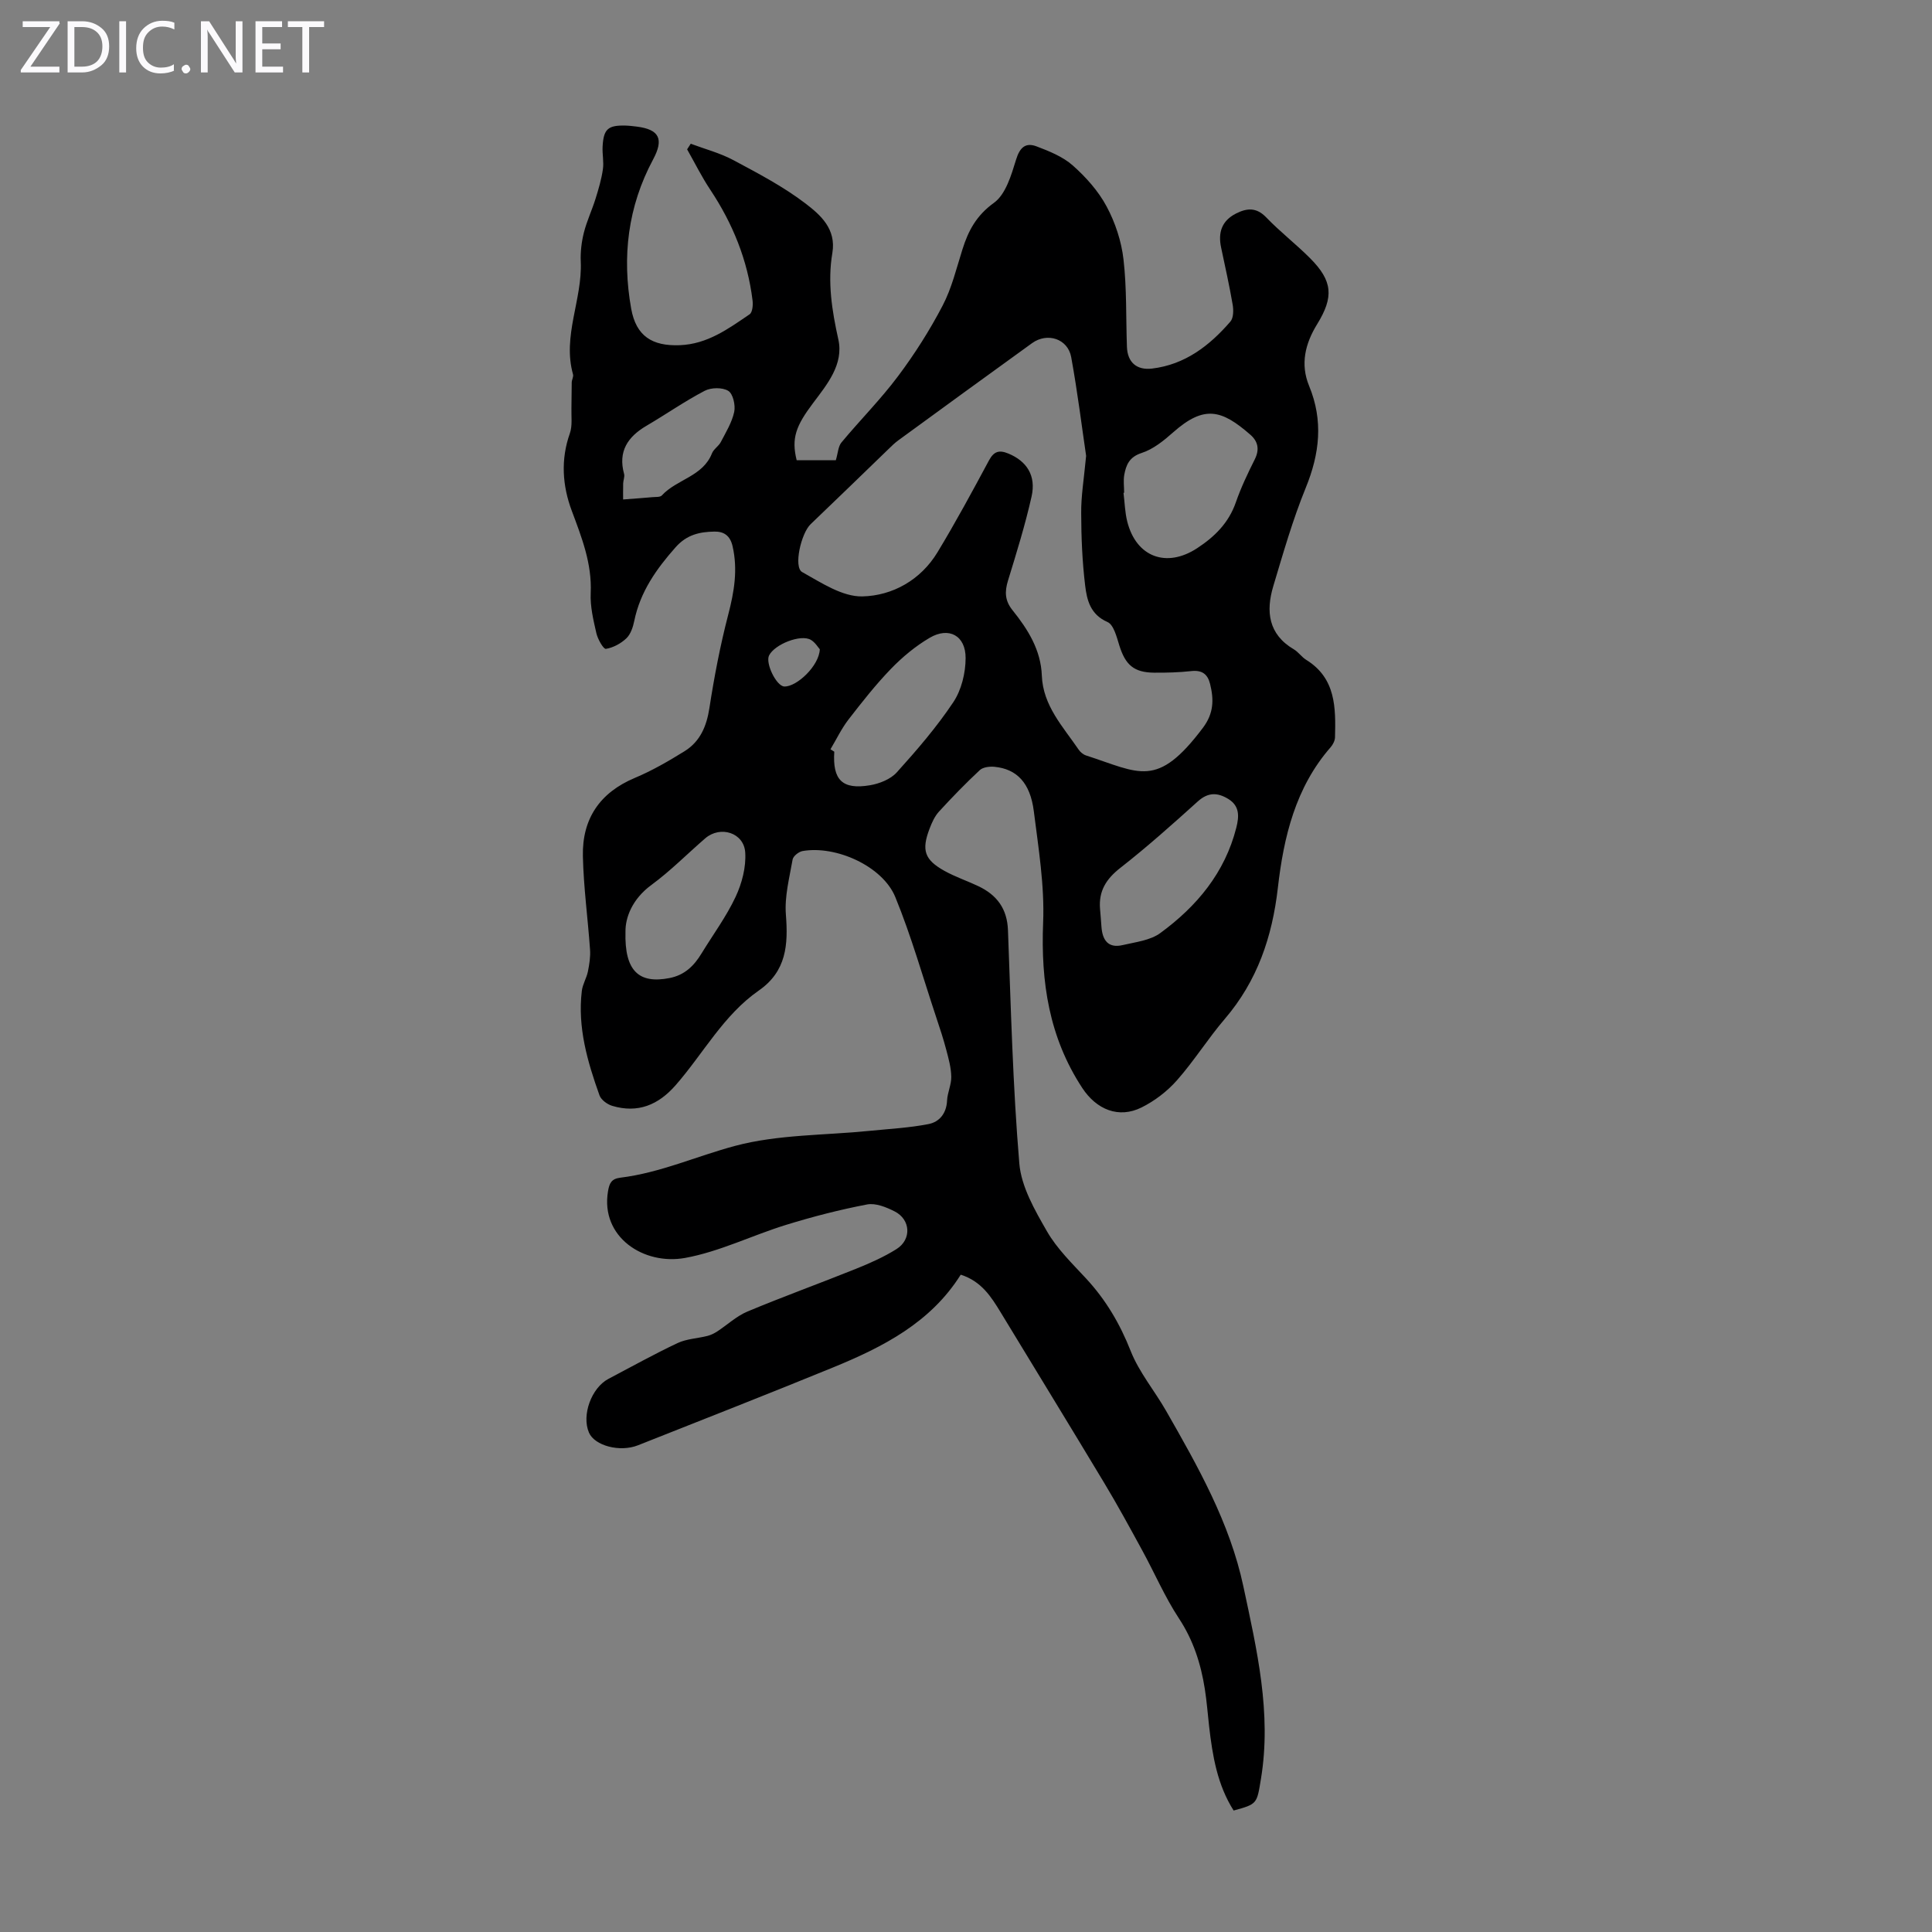 <svg enable-background="new 0 0 400 400" viewBox="0 0 400 400" xmlns="http://www.w3.org/2000/svg"><rect x="0" y="0" width="400" height="400" fill="#808080" stroke="none"/><g fill="#fbfafc"><path d="m12.4 4.8-6.1 9h6v1.2h-8v-.5l6.1-8.9h-5.7v-1.2h7.6v.4z"/><path d="m14 15v-10.6h3c1.6 0 2.9.5 4 1.4s1.6 2.2 1.6 3.8-.5 3-1.6 3.9-2.4 1.5-4 1.5zm1.4-9.4v8.2h1.6c1.3 0 2.4-.4 3.1-1.1s1.1-1.8 1.1-3.1-.4-2.3-1.2-3-1.8-1-3.1-1z"/><path d="m26.1 4.4v10.6h-1.4v-10.6z"/><path d="m36.1 14.6c-.8.4-1.8.6-2.9.6-1.5 0-2.7-.5-3.6-1.4s-1.4-2.2-1.4-3.8c0-1.7.5-3.1 1.5-4.1s2.3-1.6 3.9-1.6c1 0 1.8.1 2.5.4v1.4c-.8-.4-1.6-.6-2.5-.6-1.2 0-2.1.4-2.9 1.2s-1.1 1.8-1.1 3.2c0 1.3.3 2.3 1 3s1.6 1.1 2.7 1.1c1 0 2-.2 2.7-.7v1.3z"/><path d="m37.6 14.3c0-.2.1-.5.3-.6s.4-.3.6-.3c.3 0 .5.1.6.3s.3.4.3.6-.1.4-.3.6-.4.3-.6.3c-.3 0-.5-.1-.6-.3s-.3-.4-.3-.6z"/><path d="m50.2 15h-1.6l-5.3-8.2c-.2-.2-.3-.5-.4-.7 0 .2.1.7.1 1.5v7.4h-1.4v-10.6h1.7l5.2 8.1c.2.4.4.6.4.7 0-.3-.1-.8-.1-1.5v-7.3h1.4z"/><path d="m58.6 15h-5.7v-10.6h5.5v1.2h-4.1v3.4h3.8v1.2h-3.8v3.6h4.3z"/><path d="m67.1 5.6h-3.1v9.4h-1.4v-9.4h-3v-1.2h7.5z"/></g><path d="m143.01 29.76c2.96 1.11 6.08 1.92 8.84 3.4 5.12 2.74 10.34 5.47 14.93 8.98 3.07 2.35 6.39 5.24 5.55 10.24-1.02 6.03-.09 11.92 1.24 17.9 1.14 5.14-2.32 9.3-5.23 13.17-3.55 4.72-4.53 7.27-3.4 11.83h8.11c.45-1.49.48-2.86 1.17-3.68 3.84-4.62 8.11-8.9 11.7-13.7 3.45-4.6 6.57-9.52 9.23-14.61 1.9-3.62 2.87-7.74 4.12-11.68 1.22-3.88 2.9-7.01 6.52-9.62 2.44-1.76 3.59-5.74 4.58-8.95.78-2.55 1.99-3.59 4.25-2.73 2.63 1 5.43 2.12 7.49 3.95 2.73 2.42 5.31 5.31 7.01 8.5 1.79 3.34 3.06 7.2 3.49 10.96.69 5.98.49 12.07.71 18.11.12 3.2 2.03 4.85 5.19 4.48 6.85-.82 11.91-4.74 16.23-9.73.65-.76.67-2.37.47-3.51-.68-3.96-1.56-7.88-2.39-11.81-.66-3.09.11-5.53 3.06-7.04 2.28-1.16 4.24-1.33 6.28.79 2.86 2.98 6.17 5.53 9.09 8.46 4.67 4.69 4.93 8 1.45 13.65-2.47 4.01-3.53 8.26-1.66 12.79 2.96 7.17 2.19 14.02-.71 21.11-2.69 6.6-4.66 13.5-6.71 20.34-1.56 5.21-1.04 9.96 4.26 13.08.95.56 1.61 1.59 2.55 2.17 6.17 3.81 6.12 9.92 5.97 16.04-.02.7-.43 1.51-.91 2.06-7.28 8.33-9.72 18.6-10.92 29.08-1.17 10.21-4.26 19.31-11 27.18-3.48 4.07-6.35 8.68-9.89 12.69-2.01 2.28-4.62 4.28-7.34 5.63-4.74 2.35-9.33.43-12.27-4.04-6.87-10.47-8.6-21.93-8.1-34.26.31-7.64-.97-15.39-1.93-23.04-.74-5.87-3.53-8.74-8.13-9.19-1.01-.1-2.39.06-3.06.69-2.94 2.74-5.75 5.64-8.47 8.61-.87.96-1.45 2.26-1.92 3.5-1.71 4.46-1.06 6.44 3.07 8.74 2.23 1.24 4.7 2.07 7.02 3.17 3.84 1.82 5.98 4.66 6.14 9.14.61 16.1 1 32.24 2.35 48.28.41 4.83 3.21 9.67 5.72 14.04 2.09 3.63 5.24 6.68 8.13 9.8 4.08 4.41 6.99 9.36 9.21 14.99 1.74 4.4 4.94 8.21 7.32 12.37 6.61 11.56 13.2 23.18 16.01 36.37 2.79 13.1 5.88 26.21 3.64 39.81-.86 5.21-.73 5.23-5.66 6.58-3.38-5.32-4.38-11.35-5.08-17.47-.29-2.56-.48-5.13-.88-7.67-.82-5.22-2.37-10.09-5.36-14.63-2.93-4.45-5.05-9.43-7.62-14.12-2.56-4.69-5.12-9.4-7.88-13.98-7.08-11.78-14.27-23.5-21.4-35.25-1.98-3.26-4.01-6.46-8.28-7.82-6.24 9.93-16.08 14.96-26.4 19.19-13.42 5.5-26.93 10.78-40.42 16.13-3.76 1.49-8.98.09-10.15-2.62-1.56-3.6.51-9.29 4.05-11.14 4.75-2.49 9.44-5.12 14.29-7.4 1.89-.89 4.15-.96 6.22-1.49.69-.18 1.37-.52 1.98-.91 2.1-1.37 4.01-3.19 6.29-4.14 7.41-3.1 14.98-5.83 22.43-8.83 2.89-1.16 5.78-2.44 8.41-4.09 3.16-1.99 2.94-6.11-.38-7.8-1.73-.88-3.95-1.78-5.71-1.44-5.65 1.08-11.25 2.52-16.75 4.22-7.02 2.16-13.77 5.55-20.92 6.85-8.57 1.56-17.56-4.32-15.97-13.79.28-1.66.69-2.59 2.54-2.82 8.27-1.01 15.87-4.48 23.78-6.59 8.93-2.38 18.55-2.17 27.86-3.11 4.07-.41 8.18-.62 12.17-1.4 2.27-.44 3.73-2.22 3.85-4.87.08-1.66.9-3.29.87-4.93-.03-1.86-.55-3.73-1.03-5.55-.59-2.25-1.32-4.47-2.06-6.68-2.78-8.35-5.17-16.86-8.5-24.98-2.63-6.4-12.29-10.73-19.2-9.52-.79.14-1.94 1.05-2.06 1.76-.66 3.78-1.69 7.66-1.39 11.41.49 6.26.11 11.73-5.61 15.71-7.32 5.09-11.48 13.04-17.21 19.59-3.59 4.11-7.84 5.87-13.15 4.28-1.02-.31-2.29-1.24-2.62-2.17-2.49-6.97-4.57-14.07-3.66-21.62.16-1.37.98-2.65 1.26-4.02.3-1.49.55-3.05.44-4.55-.45-6.45-1.34-12.89-1.48-19.35-.16-7.68 3.47-13.12 10.75-16.18 3.58-1.5 6.99-3.48 10.3-5.53 3.23-2.01 4.57-5.17 5.15-8.97 1-6.48 2.24-12.95 3.89-19.29 1.23-4.74 2.02-9.31.9-14.19-.52-2.27-1.88-3.05-3.75-3.02-3.02.05-5.71.61-8.03 3.23-4.01 4.52-7.33 9.23-8.57 15.25-.26 1.28-.74 2.76-1.63 3.61-1.13 1.08-2.74 1.95-4.25 2.19-.5.08-1.69-2.01-1.97-3.25-.62-2.72-1.3-5.54-1.17-8.28.28-6.14-1.86-11.53-3.94-17.11-1.92-5.14-2.3-10.55-.38-15.97.56-1.59.28-3.49.33-5.25.05-1.77.01-3.55.06-5.32.02-.55.4-1.16.27-1.64-2.24-7.97 1.95-15.5 1.6-23.35-.09-1.99.16-4.06.64-5.99.6-2.39 1.68-4.66 2.42-7.03.62-1.99 1.22-4.02 1.52-6.08.23-1.53-.14-3.13-.06-4.69.19-3.66 1.1-4.47 4.74-4.38.78.02 1.56.12 2.33.21 4.69.59 5.65 2.58 3.39 6.8-5.23 9.75-6.47 20.14-4.54 30.9 1.02 5.69 4.36 7.77 10.03 7.56 5.74-.21 10.07-3.39 14.49-6.4.59-.4.73-1.91.61-2.85-1.02-8.36-4.1-15.93-8.75-22.93-1.78-2.67-3.21-5.57-4.8-8.37.26-.39.5-.77.75-1.16zm81.86 64.62c-.87-5.88-1.77-13.2-3.09-20.44-.69-3.81-4.95-5.18-8.11-2.89-9.26 6.68-18.48 13.4-27.7 20.13-.72.52-1.36 1.16-2 1.78-5.38 5.19-10.73 10.41-16.14 15.57-1.98 1.89-3.58 8.89-1.75 9.91 3.93 2.19 8.32 5.13 12.46 5.04 6.24-.14 12.08-3.39 15.56-9.14 3.76-6.21 7.22-12.62 10.66-19.02 1.03-1.91 2.13-2.2 4.03-1.41 3.76 1.56 5.76 4.53 4.79 8.87-1.32 5.88-3.11 11.65-4.88 17.41-.72 2.33-.66 4.18.95 6.17 3.17 3.95 5.85 8.2 6.05 13.51.24 6.25 4.38 10.57 7.62 15.33.35.52.95 1.02 1.54 1.21 11.12 3.6 14.66 6.93 24.18-5.71 2.26-3 2.3-5.83 1.5-9.08-.51-2.07-1.68-2.92-3.89-2.68-2.55.28-5.13.35-7.7.33-4.19-.04-5.94-1.6-7.2-5.62-.55-1.76-1.16-4.3-2.46-4.87-3.55-1.55-4.26-4.55-4.62-7.55-.6-4.96-.81-9.99-.82-14.99-.04-3.46.55-6.92 1.02-11.86zm7.87 7.64c-.04.01-.09.01-.13.02.25 1.99.29 4.03.78 5.96 1.86 7.34 8.11 9.65 14.45 5.51 3.64-2.38 6.55-5.25 8.03-9.51 1.06-3.05 2.46-5.99 3.91-8.88 1.03-2.05.69-3.72-.9-5.11-5.95-5.19-9.54-6.21-15.99-.5-1.94 1.72-4.13 3.5-6.52 4.27-2.56.83-3.23 2.47-3.61 4.57-.2 1.18-.02 2.44-.02 3.67zm-4.99 86.14c.1 1.22.21 2.45.29 3.67.19 2.75 1.34 4.56 4.4 3.84 2.67-.63 5.71-.96 7.8-2.5 7.54-5.52 13.36-12.47 15.73-21.83.59-2.35.69-4.46-1.64-5.91-2.21-1.36-4.18-1.45-6.33.49-5.23 4.72-10.49 9.42-16.04 13.76-2.93 2.29-4.51 4.78-4.21 8.48zm-55.81-33.03c.26.17.52.33.79.5-.38 5.84 1.65 7.91 7.38 6.95 1.97-.33 4.27-1.24 5.56-2.67 4.17-4.62 8.27-9.38 11.71-14.54 1.68-2.52 2.53-6.04 2.54-9.11.02-4.67-3.46-6.55-7.44-4.21-2.93 1.72-5.65 3.98-8.02 6.43-3.17 3.28-6.01 6.9-8.81 10.52-1.44 1.87-2.48 4.07-3.71 6.13zm-42.44 37.75c-.24 8.28 2.88 10.83 9.1 9.62 3.16-.62 5.08-2.53 6.64-5.09 2.38-3.9 5.13-7.62 7.06-11.73 1.31-2.79 2.19-6.16 1.99-9.19-.27-4.11-5.16-5.61-8.27-2.93-3.72 3.21-7.19 6.75-11.13 9.64-4.04 2.96-5.43 6.82-5.39 9.68zm-.49-89.47c2.53-.19 4.32-.32 6.1-.48.66-.06 1.57.03 1.92-.36 3.08-3.35 8.48-3.9 10.37-8.7.35-.89 1.39-1.49 1.84-2.36 1.05-2.02 2.3-4.05 2.77-6.23.29-1.37-.24-3.74-1.22-4.35-1.2-.75-3.55-.72-4.89-.02-4.15 2.17-8.01 4.87-12.05 7.24-3.89 2.28-5.92 5.31-4.64 9.97.16.59-.17 1.3-.19 1.96-.03 1.37-.01 2.72-.01 3.33zm40.72 31.01c-.35-.38-.96-1.43-1.86-1.95-2.09-1.21-7.47.91-8.64 3.23-.81 1.6 1.52 6.37 3.15 6.43 2.56.1 7.23-4.28 7.35-7.71z" fill="#000001"/></svg>